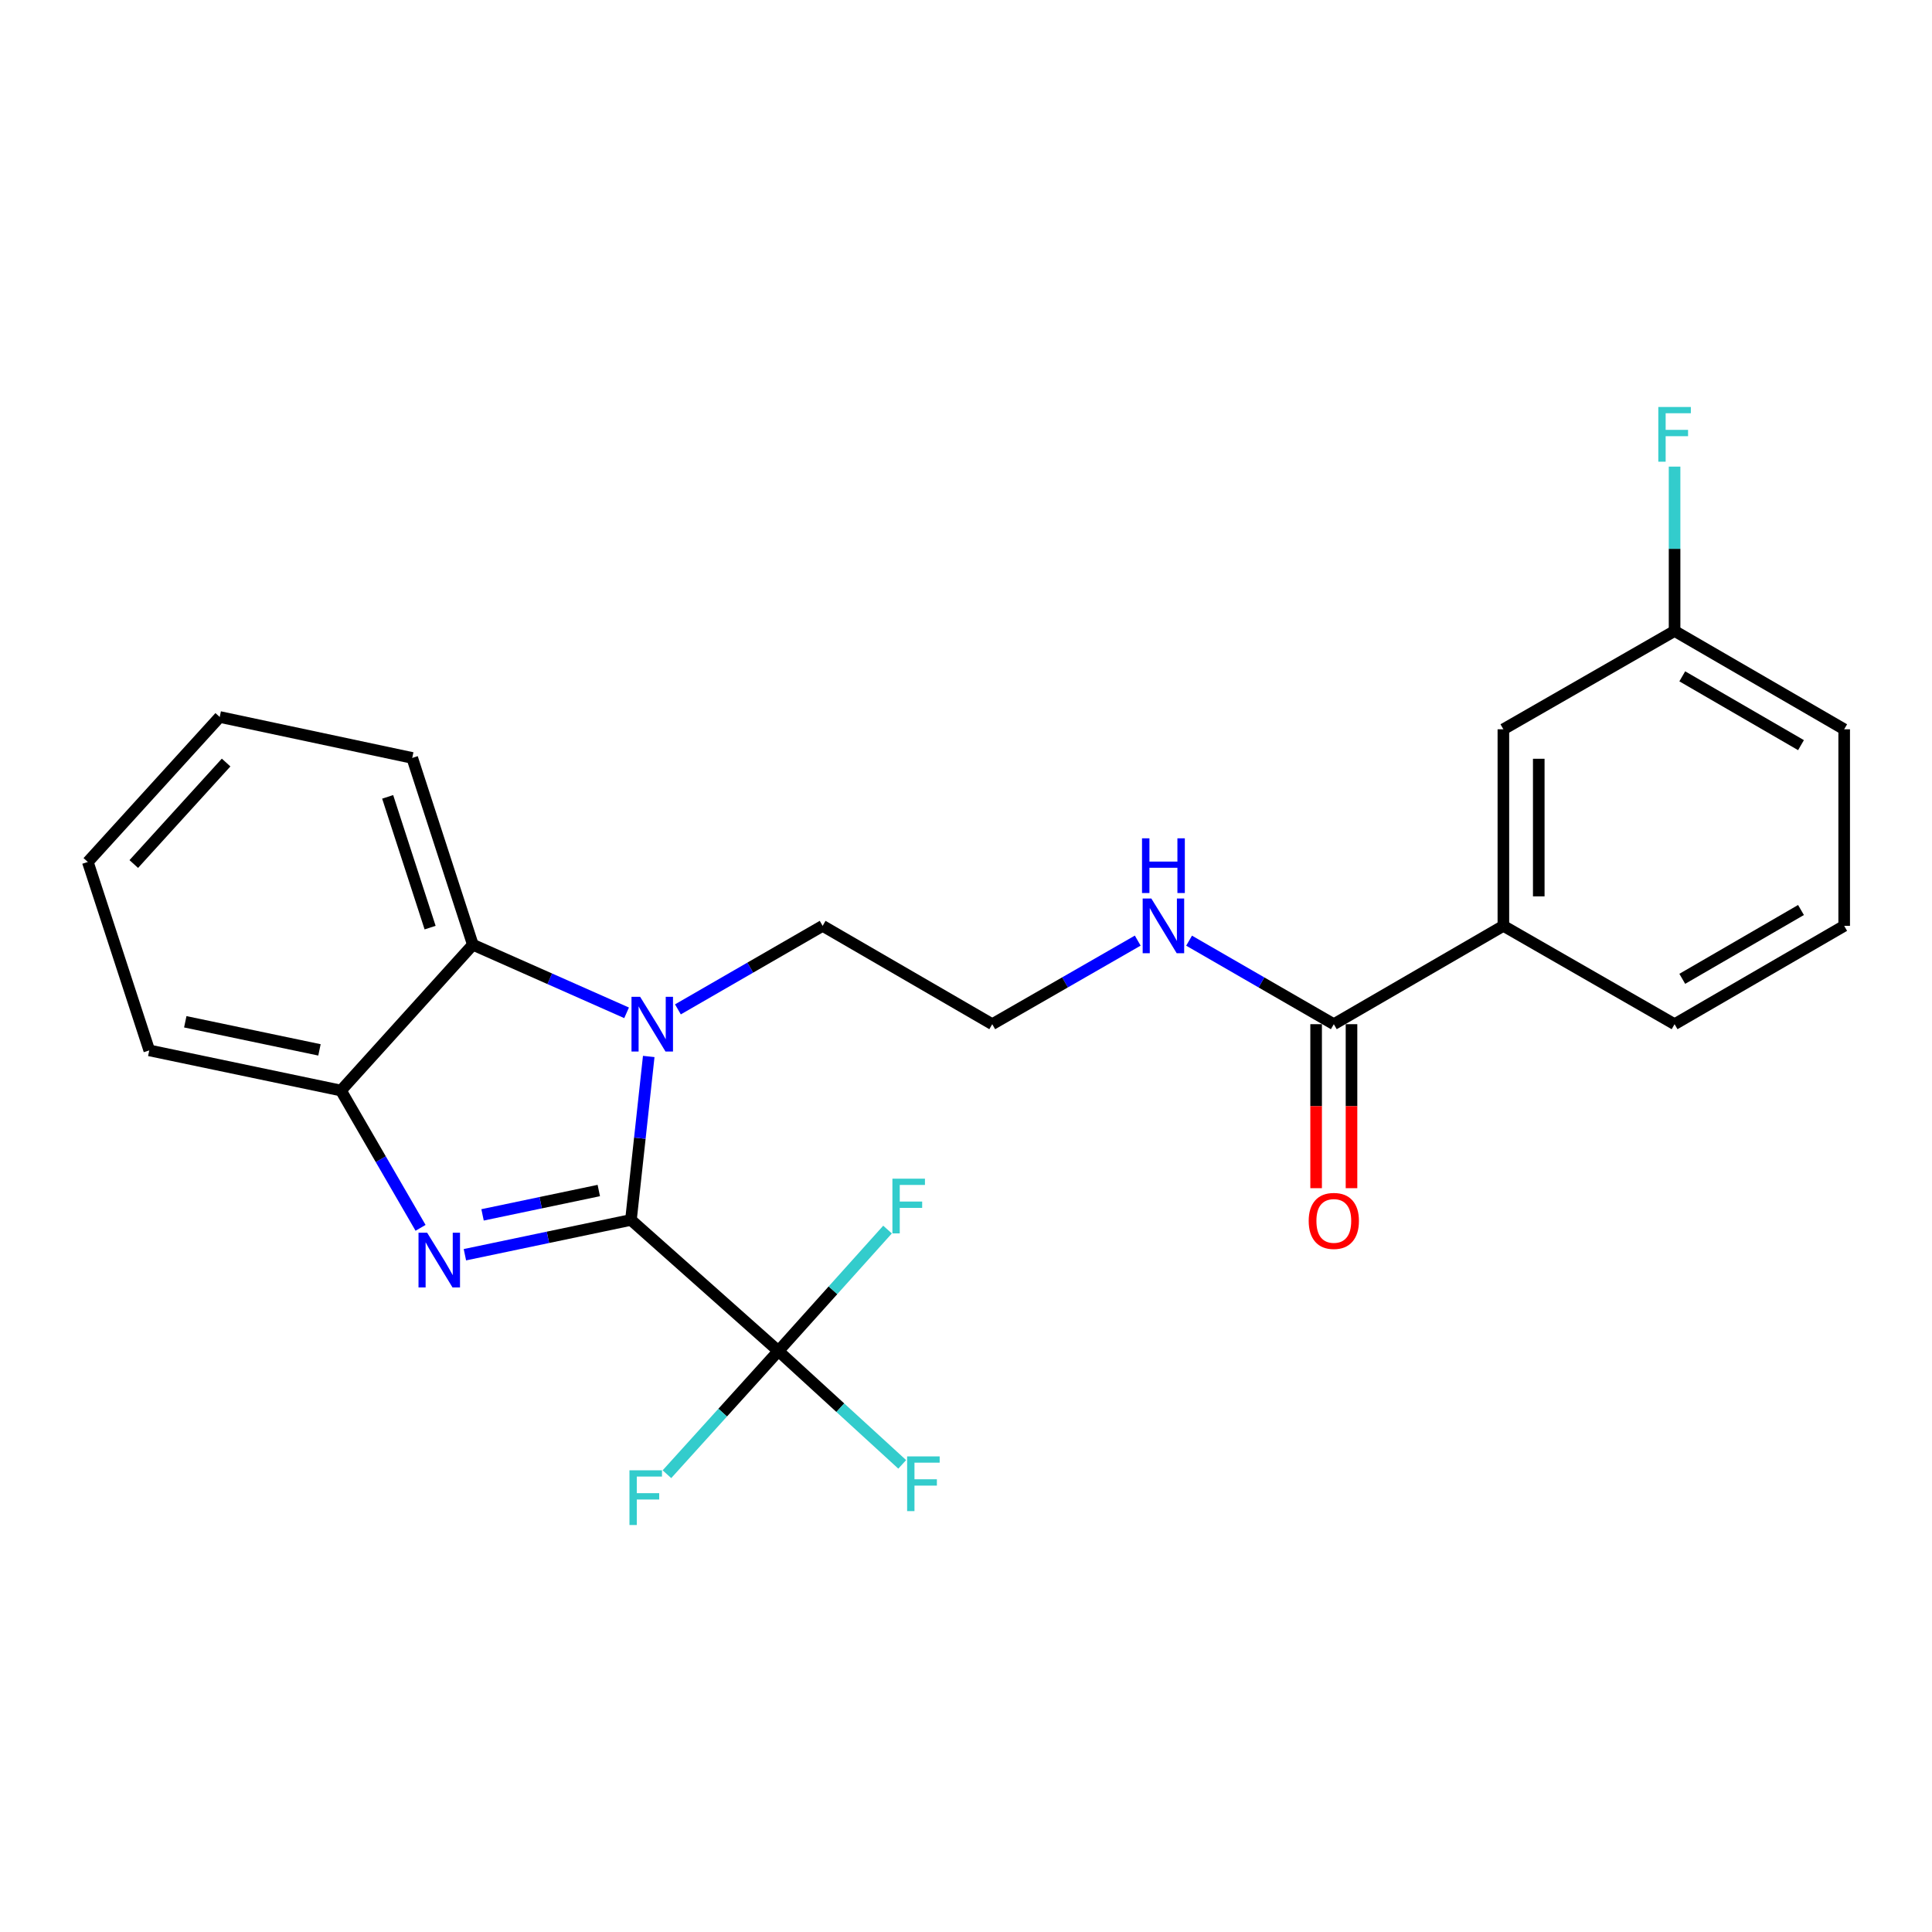<?xml version='1.0' encoding='iso-8859-1'?>
<svg version='1.1' baseProfile='full'
              xmlns='http://www.w3.org/2000/svg'
                      xmlns:rdkit='http://www.rdkit.org/xml'
                      xmlns:xlink='http://www.w3.org/1999/xlink'
                  xml:space='preserve'
width='1000px' height='1000px' viewBox='0 0 1000 1000'>
<!-- END OF HEADER -->
<rect style='opacity:1.0;fill:#FFFFFF;stroke:none' width='1000' height='1000' x='0' y='0'> </rect>
<path class='bond-0' d='M 326.582,631.437 L 283.607,640.44' style='fill:none;fill-rule:evenodd;stroke:#000000;stroke-width:6px;stroke-linecap:butt;stroke-linejoin:miter;stroke-opacity:1' />
<path class='bond-0' d='M 283.607,640.44 L 240.633,649.443' style='fill:none;fill-rule:evenodd;stroke:#0000FF;stroke-width:6px;stroke-linecap:butt;stroke-linejoin:miter;stroke-opacity:1' />
<path class='bond-0' d='M 309.934,616.213 L 279.852,622.515' style='fill:none;fill-rule:evenodd;stroke:#000000;stroke-width:6px;stroke-linecap:butt;stroke-linejoin:miter;stroke-opacity:1' />
<path class='bond-0' d='M 279.852,622.515 L 249.77,628.817' style='fill:none;fill-rule:evenodd;stroke:#0000FF;stroke-width:6px;stroke-linecap:butt;stroke-linejoin:miter;stroke-opacity:1' />
<path class='bond-1' d='M 326.582,631.437 L 331.183,589.131' style='fill:none;fill-rule:evenodd;stroke:#000000;stroke-width:6px;stroke-linecap:butt;stroke-linejoin:miter;stroke-opacity:1' />
<path class='bond-1' d='M 331.183,589.131 L 335.784,546.825' style='fill:none;fill-rule:evenodd;stroke:#0000FF;stroke-width:6px;stroke-linecap:butt;stroke-linejoin:miter;stroke-opacity:1' />
<path class='bond-2' d='M 326.582,631.437 L 402.903,699.292' style='fill:none;fill-rule:evenodd;stroke:#000000;stroke-width:6px;stroke-linecap:butt;stroke-linejoin:miter;stroke-opacity:1' />
<path class='bond-4' d='M 217.68,635.528 L 197.082,599.992' style='fill:none;fill-rule:evenodd;stroke:#0000FF;stroke-width:6px;stroke-linecap:butt;stroke-linejoin:miter;stroke-opacity:1' />
<path class='bond-4' d='M 197.082,599.992 L 176.485,564.457' style='fill:none;fill-rule:evenodd;stroke:#000000;stroke-width:6px;stroke-linecap:butt;stroke-linejoin:miter;stroke-opacity:1' />
<path class='bond-3' d='M 324.322,524.234 L 284.535,506.608' style='fill:none;fill-rule:evenodd;stroke:#0000FF;stroke-width:6px;stroke-linecap:butt;stroke-linejoin:miter;stroke-opacity:1' />
<path class='bond-3' d='M 284.535,506.608 L 244.747,488.981' style='fill:none;fill-rule:evenodd;stroke:#000000;stroke-width:6px;stroke-linecap:butt;stroke-linejoin:miter;stroke-opacity:1' />
<path class='bond-13' d='M 350.887,522.45 L 388.341,500.837' style='fill:none;fill-rule:evenodd;stroke:#0000FF;stroke-width:6px;stroke-linecap:butt;stroke-linejoin:miter;stroke-opacity:1' />
<path class='bond-13' d='M 388.341,500.837 L 425.796,479.223' style='fill:none;fill-rule:evenodd;stroke:#000000;stroke-width:6px;stroke-linecap:butt;stroke-linejoin:miter;stroke-opacity:1' />
<path class='bond-9' d='M 402.903,699.292 L 431.145,667.857' style='fill:none;fill-rule:evenodd;stroke:#000000;stroke-width:6px;stroke-linecap:butt;stroke-linejoin:miter;stroke-opacity:1' />
<path class='bond-9' d='M 431.145,667.857 L 459.388,636.422' style='fill:none;fill-rule:evenodd;stroke:#33CCCC;stroke-width:6px;stroke-linecap:butt;stroke-linejoin:miter;stroke-opacity:1' />
<path class='bond-10' d='M 402.903,699.292 L 374.052,731.173' style='fill:none;fill-rule:evenodd;stroke:#000000;stroke-width:6px;stroke-linecap:butt;stroke-linejoin:miter;stroke-opacity:1' />
<path class='bond-10' d='M 374.052,731.173 L 345.202,763.053' style='fill:none;fill-rule:evenodd;stroke:#33CCCC;stroke-width:6px;stroke-linecap:butt;stroke-linejoin:miter;stroke-opacity:1' />
<path class='bond-11' d='M 402.903,699.292 L 434.945,728.624' style='fill:none;fill-rule:evenodd;stroke:#000000;stroke-width:6px;stroke-linecap:butt;stroke-linejoin:miter;stroke-opacity:1' />
<path class='bond-11' d='M 434.945,728.624 L 466.988,757.956' style='fill:none;fill-rule:evenodd;stroke:#33CCCC;stroke-width:6px;stroke-linecap:butt;stroke-linejoin:miter;stroke-opacity:1' />
<path class='bond-17' d='M 244.747,488.981 L 213.368,392.301' style='fill:none;fill-rule:evenodd;stroke:#000000;stroke-width:6px;stroke-linecap:butt;stroke-linejoin:miter;stroke-opacity:1' />
<path class='bond-17' d='M 222.62,480.133 L 200.655,412.456' style='fill:none;fill-rule:evenodd;stroke:#000000;stroke-width:6px;stroke-linecap:butt;stroke-linejoin:miter;stroke-opacity:1' />
<path class='bond-24' d='M 244.747,488.981 L 176.485,564.457' style='fill:none;fill-rule:evenodd;stroke:#000000;stroke-width:6px;stroke-linecap:butt;stroke-linejoin:miter;stroke-opacity:1' />
<path class='bond-18' d='M 176.485,564.457 L 77.261,543.68' style='fill:none;fill-rule:evenodd;stroke:#000000;stroke-width:6px;stroke-linecap:butt;stroke-linejoin:miter;stroke-opacity:1' />
<path class='bond-18' d='M 165.355,543.415 L 95.898,528.871' style='fill:none;fill-rule:evenodd;stroke:#000000;stroke-width:6px;stroke-linecap:butt;stroke-linejoin:miter;stroke-opacity:1' />
<path class='bond-5' d='M 690.379,530.117 L 652.925,508.504' style='fill:none;fill-rule:evenodd;stroke:#000000;stroke-width:6px;stroke-linecap:butt;stroke-linejoin:miter;stroke-opacity:1' />
<path class='bond-5' d='M 652.925,508.504 L 615.47,486.89' style='fill:none;fill-rule:evenodd;stroke:#0000FF;stroke-width:6px;stroke-linecap:butt;stroke-linejoin:miter;stroke-opacity:1' />
<path class='bond-6' d='M 690.379,530.117 L 778.146,479.223' style='fill:none;fill-rule:evenodd;stroke:#000000;stroke-width:6px;stroke-linecap:butt;stroke-linejoin:miter;stroke-opacity:1' />
<path class='bond-8' d='M 681.222,530.117 L 681.222,572.559' style='fill:none;fill-rule:evenodd;stroke:#000000;stroke-width:6px;stroke-linecap:butt;stroke-linejoin:miter;stroke-opacity:1' />
<path class='bond-8' d='M 681.222,572.559 L 681.222,615.001' style='fill:none;fill-rule:evenodd;stroke:#FF0000;stroke-width:6px;stroke-linecap:butt;stroke-linejoin:miter;stroke-opacity:1' />
<path class='bond-8' d='M 699.536,530.117 L 699.536,572.559' style='fill:none;fill-rule:evenodd;stroke:#000000;stroke-width:6px;stroke-linecap:butt;stroke-linejoin:miter;stroke-opacity:1' />
<path class='bond-8' d='M 699.536,572.559 L 699.536,615.001' style='fill:none;fill-rule:evenodd;stroke:#FF0000;stroke-width:6px;stroke-linecap:butt;stroke-linejoin:miter;stroke-opacity:1' />
<path class='bond-7' d='M 778.146,479.223 L 778.146,377.476' style='fill:none;fill-rule:evenodd;stroke:#000000;stroke-width:6px;stroke-linecap:butt;stroke-linejoin:miter;stroke-opacity:1' />
<path class='bond-7' d='M 796.461,463.961 L 796.461,392.738' style='fill:none;fill-rule:evenodd;stroke:#000000;stroke-width:6px;stroke-linecap:butt;stroke-linejoin:miter;stroke-opacity:1' />
<path class='bond-19' d='M 778.146,479.223 L 866.758,530.117' style='fill:none;fill-rule:evenodd;stroke:#000000;stroke-width:6px;stroke-linecap:butt;stroke-linejoin:miter;stroke-opacity:1' />
<path class='bond-14' d='M 778.146,377.476 L 866.758,326.592' style='fill:none;fill-rule:evenodd;stroke:#000000;stroke-width:6px;stroke-linecap:butt;stroke-linejoin:miter;stroke-opacity:1' />
<path class='bond-12' d='M 588.89,486.86 L 551.237,508.488' style='fill:none;fill-rule:evenodd;stroke:#0000FF;stroke-width:6px;stroke-linecap:butt;stroke-linejoin:miter;stroke-opacity:1' />
<path class='bond-12' d='M 551.237,508.488 L 513.583,530.117' style='fill:none;fill-rule:evenodd;stroke:#000000;stroke-width:6px;stroke-linecap:butt;stroke-linejoin:miter;stroke-opacity:1' />
<path class='bond-16' d='M 425.796,479.223 L 513.583,530.117' style='fill:none;fill-rule:evenodd;stroke:#000000;stroke-width:6px;stroke-linecap:butt;stroke-linejoin:miter;stroke-opacity:1' />
<path class='bond-15' d='M 866.758,326.592 L 866.758,284.056' style='fill:none;fill-rule:evenodd;stroke:#000000;stroke-width:6px;stroke-linecap:butt;stroke-linejoin:miter;stroke-opacity:1' />
<path class='bond-15' d='M 866.758,284.056 L 866.758,241.519' style='fill:none;fill-rule:evenodd;stroke:#33CCCC;stroke-width:6px;stroke-linecap:butt;stroke-linejoin:miter;stroke-opacity:1' />
<path class='bond-26' d='M 866.758,326.592 L 954.545,377.476' style='fill:none;fill-rule:evenodd;stroke:#000000;stroke-width:6px;stroke-linecap:butt;stroke-linejoin:miter;stroke-opacity:1' />
<path class='bond-26' d='M 870.742,350.07 L 932.193,385.689' style='fill:none;fill-rule:evenodd;stroke:#000000;stroke-width:6px;stroke-linecap:butt;stroke-linejoin:miter;stroke-opacity:1' />
<path class='bond-22' d='M 213.368,392.301 L 113.727,371.107' style='fill:none;fill-rule:evenodd;stroke:#000000;stroke-width:6px;stroke-linecap:butt;stroke-linejoin:miter;stroke-opacity:1' />
<path class='bond-23' d='M 77.261,543.68 L 45.455,446.155' style='fill:none;fill-rule:evenodd;stroke:#000000;stroke-width:6px;stroke-linecap:butt;stroke-linejoin:miter;stroke-opacity:1' />
<path class='bond-20' d='M 866.758,530.117 L 954.545,479.223' style='fill:none;fill-rule:evenodd;stroke:#000000;stroke-width:6px;stroke-linecap:butt;stroke-linejoin:miter;stroke-opacity:1' />
<path class='bond-20' d='M 870.74,506.639 L 932.192,471.013' style='fill:none;fill-rule:evenodd;stroke:#000000;stroke-width:6px;stroke-linecap:butt;stroke-linejoin:miter;stroke-opacity:1' />
<path class='bond-21' d='M 954.545,479.223 L 954.545,377.476' style='fill:none;fill-rule:evenodd;stroke:#000000;stroke-width:6px;stroke-linecap:butt;stroke-linejoin:miter;stroke-opacity:1' />
<path class='bond-25' d='M 113.727,371.107 L 45.455,446.155' style='fill:none;fill-rule:evenodd;stroke:#000000;stroke-width:6px;stroke-linecap:butt;stroke-linejoin:miter;stroke-opacity:1' />
<path class='bond-25' d='M 117.034,394.688 L 69.243,447.222' style='fill:none;fill-rule:evenodd;stroke:#000000;stroke-width:6px;stroke-linecap:butt;stroke-linejoin:miter;stroke-opacity:1' />
<path  class='atom-1' d='M 221.098 638.064
L 230.378 653.064
Q 231.298 654.544, 232.778 657.224
Q 234.258 659.904, 234.338 660.064
L 234.338 638.064
L 238.098 638.064
L 238.098 666.384
L 234.218 666.384
L 224.258 649.984
Q 223.098 648.064, 221.858 645.864
Q 220.658 643.664, 220.298 642.984
L 220.298 666.384
L 216.618 666.384
L 216.618 638.064
L 221.098 638.064
' fill='#0000FF'/>
<path  class='atom-2' d='M 331.341 515.957
L 340.621 530.957
Q 341.541 532.437, 343.021 535.117
Q 344.501 537.797, 344.581 537.957
L 344.581 515.957
L 348.341 515.957
L 348.341 544.277
L 344.461 544.277
L 334.501 527.877
Q 333.341 525.957, 332.101 523.757
Q 330.901 521.557, 330.541 520.877
L 330.541 544.277
L 326.861 544.277
L 326.861 515.957
L 331.341 515.957
' fill='#0000FF'/>
<path  class='atom-9' d='M 677.379 631.944
Q 677.379 625.144, 680.739 621.344
Q 684.099 617.544, 690.379 617.544
Q 696.659 617.544, 700.019 621.344
Q 703.379 625.144, 703.379 631.944
Q 703.379 638.824, 699.979 642.744
Q 696.579 646.624, 690.379 646.624
Q 684.139 646.624, 680.739 642.744
Q 677.379 638.864, 677.379 631.944
M 690.379 643.424
Q 694.699 643.424, 697.019 640.544
Q 699.379 637.624, 699.379 631.944
Q 699.379 626.384, 697.019 623.584
Q 694.699 620.744, 690.379 620.744
Q 686.059 620.744, 683.699 623.544
Q 681.379 626.344, 681.379 631.944
Q 681.379 637.664, 683.699 640.544
Q 686.059 643.424, 690.379 643.424
' fill='#FF0000'/>
<path  class='atom-10' d='M 461.911 610.084
L 478.751 610.084
L 478.751 613.324
L 465.711 613.324
L 465.711 621.924
L 477.311 621.924
L 477.311 625.204
L 465.711 625.204
L 465.711 638.404
L 461.911 638.404
L 461.911 610.084
' fill='#33CCCC'/>
<path  class='atom-11' d='M 325.803 761.025
L 342.643 761.025
L 342.643 764.265
L 329.603 764.265
L 329.603 772.865
L 341.203 772.865
L 341.203 776.145
L 329.603 776.145
L 329.603 789.345
L 325.803 789.345
L 325.803 761.025
' fill='#33CCCC'/>
<path  class='atom-12' d='M 469.531 753.832
L 486.371 753.832
L 486.371 757.072
L 473.331 757.072
L 473.331 765.672
L 484.931 765.672
L 484.931 768.952
L 473.331 768.952
L 473.331 782.152
L 469.531 782.152
L 469.531 753.832
' fill='#33CCCC'/>
<path  class='atom-13' d='M 595.925 465.063
L 605.205 480.063
Q 606.125 481.543, 607.605 484.223
Q 609.085 486.903, 609.165 487.063
L 609.165 465.063
L 612.925 465.063
L 612.925 493.383
L 609.045 493.383
L 599.085 476.983
Q 597.925 475.063, 596.685 472.863
Q 595.485 470.663, 595.125 469.983
L 595.125 493.383
L 591.445 493.383
L 591.445 465.063
L 595.925 465.063
' fill='#0000FF'/>
<path  class='atom-13' d='M 591.105 433.911
L 594.945 433.911
L 594.945 445.951
L 609.425 445.951
L 609.425 433.911
L 613.265 433.911
L 613.265 462.231
L 609.425 462.231
L 609.425 449.151
L 594.945 449.151
L 594.945 462.231
L 591.105 462.231
L 591.105 433.911
' fill='#0000FF'/>
<path  class='atom-16' d='M 858.338 210.655
L 875.178 210.655
L 875.178 213.895
L 862.138 213.895
L 862.138 222.495
L 873.738 222.495
L 873.738 225.775
L 862.138 225.775
L 862.138 238.975
L 858.338 238.975
L 858.338 210.655
' fill='#33CCCC'/>
</svg>
